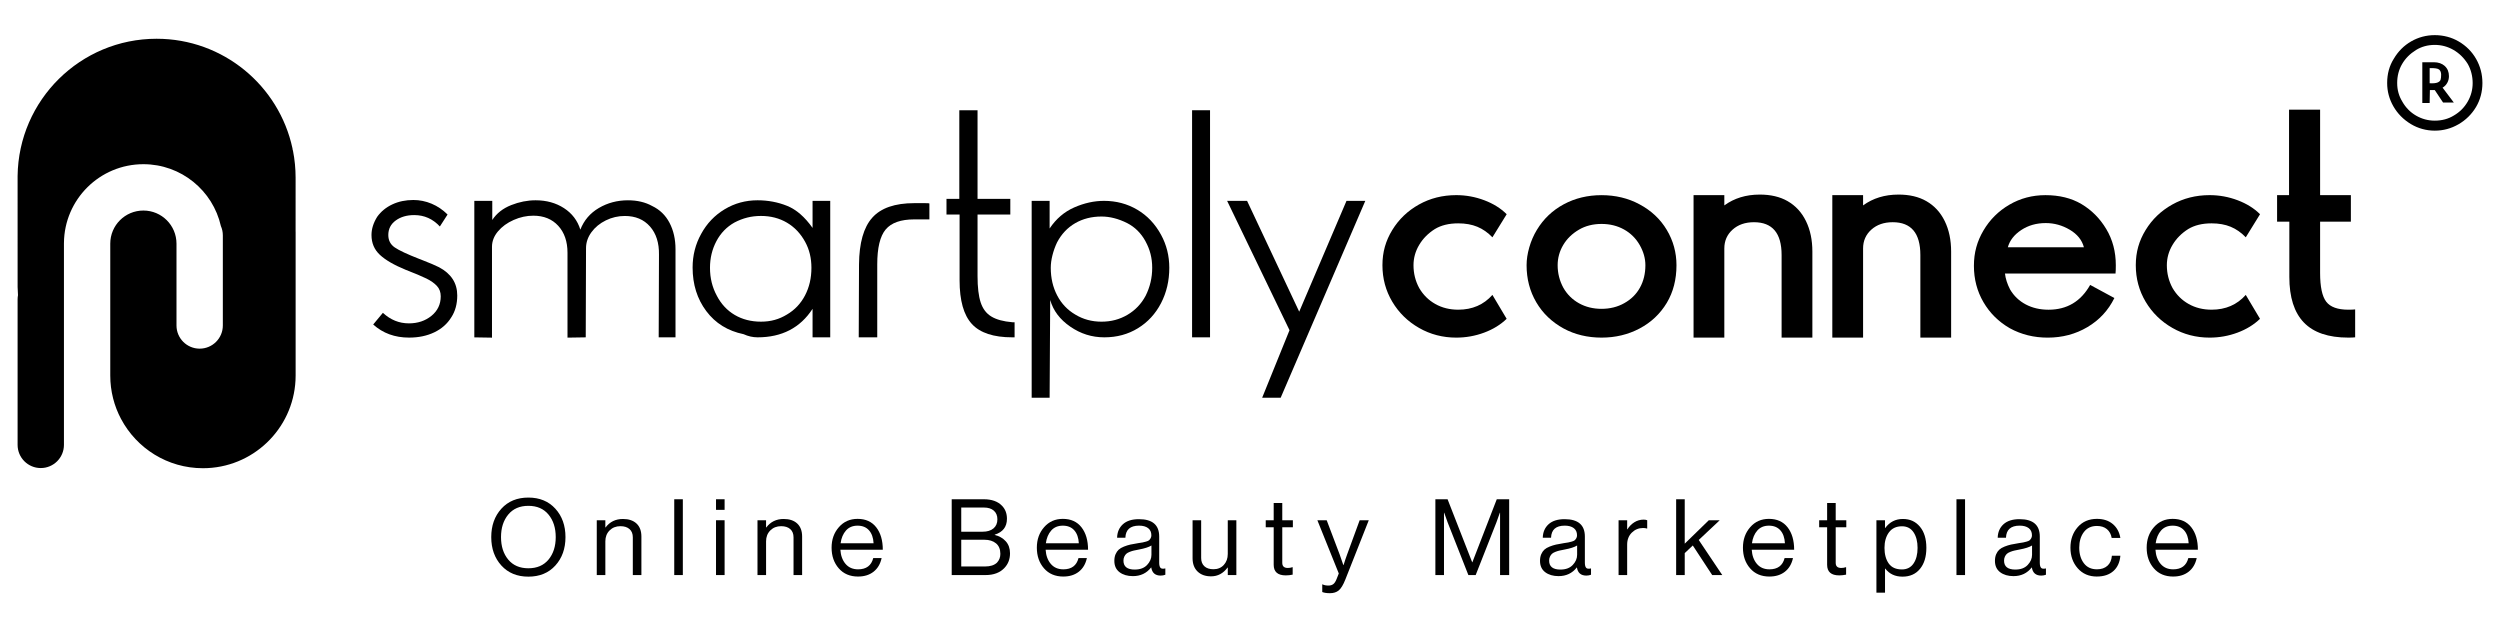 <?xml version="1.0" encoding="UTF-8"?>
<svg id="Layer_1" xmlns="http://www.w3.org/2000/svg" viewBox="0 0 2175.02 546.66">
  <path d="M257.17,201.39v-.26c.01-15.48.01-30.95.01-46.43v-.05c0-8-.78-15.82-2.26-23.38-.01-.02-.01-.03-.01-.04-.29-.73-.42-1.48-.47-2.25-11.77-54.47-60.22-95.26-118.2-95.26-66.27,0-120.09,53.29-120.93,119.36v3.2c.01,29.73.01,59.46.01,89.2v4.17c.04,2.4.15,4.78.33,7.13-.22,1.19-.34,2.42-.34,3.68v126.59c0,11.14,9.03,20.16,20.16,20.16s20.16-9.02,20.16-20.16v-175.08c0-.2,0-.41.01-.61.32-37.9,31.14-68.51,69.11-68.51,32.92,0,60.46,22.99,67.42,53.81,1.09,2.47,1.7,5.23,1.7,8.11v78.4c0,11.13-9.02,20.16-20.16,20.16s-20.16-9.03-20.16-20.16v-71.19c0-15.91-12.89-28.81-28.81-28.81s-28.81,12.89-28.81,28.81v114.74c0,13.65,3.4,26.52,9.39,37.79h.01c13.54,25.49,40.35,42.84,71.23,42.84,43.15,0,78.37-33.89,80.53-76.49v-.04c.07-1.36.11-2.72.11-4.1v-124.54c0-.26,0-.52-.02-.78ZM105.06,226.2s.09.07.13.12c-.14-.06-.16-.1-.13-.12Z"/>
  <path d="M2082.58,51.19c3.82-6.52,8.89-11.58,15.19-15.2,6.3-3.61,13.14-5.42,20.51-5.42s14.59,1.84,20.83,5.52c6.52,3.83,11.58,8.93,15.19,15.3,3.61,6.38,5.42,13.32,5.42,20.83s-1.84,14.59-5.53,20.83c-3.82,6.38-8.93,11.41-15.3,15.09-6.38,3.69-13.25,5.53-20.61,5.53s-14.45-1.91-20.83-5.74c-6.52-3.96-11.58-9.1-15.19-15.41-3.61-6.3-5.42-13.07-5.42-20.3,0-7.93,1.91-14.95,5.74-21.04ZM2090.01,88.38c2.98,5.24,6.98,9.32,12.01,12.22,5.03,2.91,10.45,4.36,16.26,4.36,6.23,0,11.76-1.49,16.58-4.46,5.1-2.97,9.1-6.98,12.01-12.01,2.9-5.03,4.36-10.45,4.36-16.26s-1.42-11.62-4.25-16.58c-3.26-5.24-7.4-9.31-12.43-12.22-5.03-2.9-10.45-4.36-16.26-4.36-6.09,0-11.55,1.49-16.36,4.46-5.24,3.26-9.28,7.33-12.11,12.22-2.84,4.89-4.25,10.38-4.25,16.47s1.49,11.34,4.46,16.15ZM2126.99,57.46c2.41,2.2,3.61,5.14,3.61,8.82,0,2.13-.5,4.07-1.49,5.84-.99,1.77-2.34,3.15-4.04,4.14l9.78,12.96h-9.35l-7.23-10.84h-4.25l-.21,11.26h-6.38v-35.49h9.99c3.96,0,7.15,1.1,9.56,3.29ZM2120.62,71.81c1.41-.57,2.3-1.35,2.66-2.34.35-.99.53-2.48.53-4.46s-.57-3.47-1.7-4.46c-1.13-.99-3.9-1.41-8.29-1.28v13.18c3.11.14,5.38-.07,6.8-.64Z"/>
  <g>
    <path d="M355.67,281.34c7.77,0,14.33-2.19,19.71-6.57,5.37-4.38,8.06-10.04,8.06-16.98,0-3.63-1.12-6.65-3.35-9.05-2.23-2.39-5.29-4.54-9.17-6.45-3.88-1.9-9.88-4.42-17.97-7.56-10.08-4.13-17.56-8.47-22.44-13.01-4.88-4.54-7.31-10.29-7.31-17.23,0-5.29,1.65-10.57,4.96-15.87,3.3-4.62,7.69-8.22,13.14-10.78,5.45-2.56,11.57-3.84,18.34-3.84,5.45,0,10.74,1.08,15.86,3.22,5.12,2.15,9.75,5.29,13.88,9.42l-6.69,10.41c-6.12-6.61-13.55-9.92-22.31-9.92-6.44,0-11.82,1.57-16.11,4.71-4.3,3.14-6.44,7.36-6.44,12.64,0,4.63,1.86,8.22,5.58,10.78,3.72,2.56,10.86,5.91,21.44,10.04l.74.25c8.43,3.31,13.88,5.62,16.36,6.94,10.57,5.62,15.86,13.8,15.86,24.54,0,7.44-1.73,13.8-5.21,19.09-3.47,5.62-8.39,9.96-14.75,13.01-6.36,3.06-13.68,4.59-21.94,4.59-12.39,0-22.81-3.8-31.23-11.4l8.43-10.16c6.61,6.12,14.13,9.17,22.56,9.17Z"/>
    <path d="M444.67,178.46c7.1-2.81,14.21-4.21,21.32-4.21,9.42,0,17.64,2.27,24.67,6.82,7.02,4.55,11.77,10.78,14.25,18.72,3.14-8.1,8.51-14.38,16.11-18.84,7.6-4.46,16.03-6.69,25.28-6.69,8.1,0,15.12,1.65,21.07,4.96,6.61,3.14,11.65,8.02,15.12,14.63,3.47,6.61,5.21,14.3,5.21,23.05v76.6h-14.63l.25-71.89c.16-10.25-2.44-18.43-7.81-24.54-5.37-6.11-12.69-9.17-21.94-9.17-5.79,0-11.28,1.28-16.49,3.84-5.21,2.56-9.38,5.99-12.52,10.29-3.14,4.3-4.71,8.92-4.71,13.88l-.25,77.59-15.87.25v-73.87c0-9.75-2.69-17.56-8.06-23.43-5.37-5.86-12.6-8.8-21.69-8.8-5.79,0-11.49,1.24-17.1,3.72-5.62,2.48-10.16,5.79-13.63,9.92-3.47,4.13-5.21,8.6-5.21,13.39v79.08l-15.37-.25v-118.74h15.62v16.61c3.8-5.78,9.25-10.08,16.36-12.89Z"/>
    <path d="M610.01,203.5c4.96-9.09,11.78-16.24,20.45-21.44,8.68-5.21,18.22-7.81,28.63-7.81,9.09,0,17.64,1.61,25.66,4.83,8.01,3.22,15.41,9.63,22.19,19.21v-23.55h15.37v118.74h-15.37v-24.79c-10.74,16.53-26.69,24.79-47.84,24.79-4.13,0-8.18-.91-12.15-2.73-13.72-2.81-24.54-9.5-32.47-20.08-7.93-10.57-11.9-23.22-11.9-37.93,0-10.57,2.48-20.33,7.44-29.25ZM623.64,257.29c3.8,7.27,9.01,12.85,15.62,16.73,6.61,3.88,14.21,5.83,22.81,5.83s15.78-2.06,22.56-6.2c6.78-3.97,12.02-9.5,15.74-16.61,3.72-7.1,5.58-15.12,5.58-24.05,0-8.43-1.82-15.95-5.45-22.56-3.97-7.27-9.26-12.85-15.87-16.73-6.61-3.88-14.13-5.83-22.56-5.83s-15.78,1.9-23.05,5.7c-6.78,3.8-12.02,9.21-15.74,16.24-3.72,7.03-5.58,14.75-5.58,23.18,0,8.92,1.98,17.02,5.95,24.29Z"/>
    <path d="M770.52,199.66c-4.88,5.87-7.31,15.99-7.31,30.37v63.46h-16.11l.25-63.46c.16-18.67,4-32.23,11.53-40.65,7.52-8.43,19.71-12.64,36.56-12.64h9.17c2.48,0,3.8.09,3.97.25v13.88h-13.14c-11.74,0-20.04,2.94-24.91,8.8Z"/>
    <path d="M882.69,293.48h-1.98c-16.36,0-28.1-3.88-35.2-11.65-7.11-7.77-10.66-20.41-10.66-37.93v-57.26h-11.4v-13.63h11.16v-77.09h15.86v77.09h28.51v13.63h-28.51v53.55c0,9.75.91,17.39,2.73,22.93,1.82,5.54,4.91,9.63,9.3,12.27,4.38,2.65,10.45,4.3,18.22,4.96h1.98v13.14Z"/>
    <path d="M1010.11,263.74c-4.8,9.26-11.49,16.53-20.08,21.81-8.6,5.29-18.34,7.93-29.25,7.93s-20.62-3.1-29.62-9.3c-9.01-6.2-14.84-13.92-17.48-23.18l-.5,85.03h-15.62v-171.29h15.62v24.05c5.62-8.43,12.77-14.54,21.44-18.34,8.68-3.8,17.31-5.7,25.91-5.7,10.57,0,20.2,2.56,28.88,7.68,8.68,5.12,15.57,12.39,20.7,21.81,4.79,8.76,7.19,18.34,7.19,28.76,0,11.24-2.4,21.49-7.19,30.74ZM996.6,209.94c-3.88-7.1-9.21-12.39-15.99-15.86-7.6-3.8-15.04-5.7-22.31-5.7-8.6,0-16.24,1.94-22.93,5.83-6.69,3.88-11.94,9.46-15.74,16.73-1.65,3.47-2.98,7.15-3.97,11.03-.99,3.88-1.49,7.56-1.49,11.03,0,8.92,1.86,16.94,5.58,24.05,3.72,7.11,8.96,12.64,15.74,16.61,6.78,4.13,14.38,6.2,22.81,6.2s15.78-1.98,22.56-5.95c6.77-3.97,12.06-9.5,15.86-16.61,3.8-7.6,5.7-15.7,5.7-24.29s-1.94-15.95-5.83-23.05Z"/>
    <path d="M1052.74,95.91v197.57h-15.62V95.91h15.62Z"/>
    <path d="M1084.96,174.74l45.36,96.43,41.15-96.43h16.36l-73.63,171.29h-16.11l23.8-58.75-54.29-112.54h17.35Z"/>
    <path d="M1298.4,256.55l12.4,20.82c-5.29,5.12-11.82,9.13-19.58,12.02-7.77,2.89-15.87,4.34-24.29,4.34-11.73,0-22.52-2.81-32.35-8.43-9.83-5.62-17.6-13.22-23.3-22.81-5.7-9.59-8.55-20.16-8.55-31.73s2.85-21.28,8.55-30.62c5.7-9.34,13.43-16.73,23.18-22.19,9.75-5.45,20.58-8.18,32.48-8.18,8.43,0,16.57,1.49,24.42,4.46,7.85,2.97,14.34,7.02,19.46,12.15l-12.4,20.08c-3.97-4.13-8.35-7.19-13.14-9.17-4.79-1.98-10.33-2.97-16.61-2.97-8.1,0-14.87,1.65-20.33,4.96-5.78,3.64-10.33,8.22-13.63,13.76-3.31,5.54-4.96,11.44-4.96,17.73,0,7.11,1.65,13.72,4.96,19.83,3.47,5.95,8.14,10.58,14.01,13.88,5.87,3.31,12.52,4.96,19.96,4.96,12.23,0,22.15-4.3,29.75-12.89Z"/>
    <path d="M1330.5,215.15c1.57-5.45,3.76-10.49,6.57-15.12,5.78-9.59,13.59-17.02,23.43-22.31,9.83-5.29,20.78-7.93,32.85-7.93s23.22,2.65,32.97,7.93c10.25,5.45,18.18,12.89,23.8,22.31,5.62,9.42,8.43,19.67,8.43,30.74,0,12.4-2.81,23.3-8.43,32.72-5.78,9.59-13.68,17.02-23.67,22.31-10,5.29-21.03,7.93-33.1,7.93s-23.22-2.64-32.97-7.93c-10.25-5.62-18.18-13.22-23.8-22.81-5.62-9.59-8.43-20.33-8.43-32.23,0-4.96.78-10.16,2.36-15.62ZM1360.12,250.35c3.3,5.78,7.85,10.29,13.63,13.51,5.78,3.22,12.31,4.83,19.58,4.83s14.05-1.65,19.83-4.96c5.95-3.31,10.49-7.81,13.63-13.51,3.14-5.7,4.71-12.19,4.71-19.46,0-5.95-1.65-11.82-4.96-17.6-3.31-5.78-7.85-10.29-13.63-13.51-5.78-3.22-12.31-4.83-19.58-4.83s-13.97,1.65-19.58,4.96c-5.95,3.47-10.54,7.93-13.76,13.39-3.22,5.45-4.83,11.32-4.83,17.6,0,6.94,1.65,13.47,4.96,19.58Z"/>
    <path d="M1530.92,169.28c9.59,0,17.68,1.9,24.29,5.7,6.94,3.97,12.27,9.75,15.99,17.35,3.72,7.6,5.58,16.44,5.58,26.53v74.87h-26.77v-71.89c0-19.01-8.01-28.51-24.05-28.51-7.6,0-13.8,2.15-18.59,6.45-4.79,4.3-7.19,9.75-7.19,16.36v77.59h-26.77v-123.95h26.77v8.93c8.59-6.28,18.84-9.42,30.74-9.42Z"/>
    <path d="M1651.64,169.28c9.59,0,17.68,1.9,24.29,5.7,6.94,3.97,12.27,9.75,15.99,17.35,3.72,7.6,5.58,16.44,5.58,26.53v74.87h-26.77v-71.89c0-19.01-8.01-28.51-24.05-28.51-7.6,0-13.8,2.15-18.59,6.45-4.79,4.3-7.19,9.75-7.19,16.36v77.59h-26.77v-123.95h26.77v8.93c8.59-6.28,18.84-9.42,30.74-9.42Z"/>
    <path d="M1725.63,200.52c5.54-9.42,13.06-16.9,22.56-22.44,9.5-5.54,19.96-8.3,31.36-8.3,12.07,0,22.48,2.56,31.24,7.69,8.92,5.29,16.16,12.56,21.69,21.82,5.54,9.25,8.3,19.75,8.3,31.48,0,3.14-.08,5.54-.25,7.19h-96.19c.5,4.46,1.98,9.09,4.46,13.88,3.31,5.62,7.85,9.96,13.64,13.02,5.78,3.06,12.39,4.59,19.83,4.59,16.03,0,28.1-7.19,36.19-21.57l21.07,11.4c-5.29,10.74-13.1,19.17-23.43,25.29-10.33,6.12-21.86,9.17-34.58,9.17-12.07,0-23.06-2.73-32.97-8.18-9.75-5.62-17.39-13.18-22.93-22.68-5.54-9.5-8.3-20.04-8.3-31.61s2.77-21.32,8.3-30.74ZM1800.75,199.9c-6.53-3.88-13.51-5.83-20.95-5.83-8.1,0-15.2,2.02-21.32,6.07-6.12,4.05-10,9.05-11.65,15h66.19c-1.65-6.28-5.74-11.36-12.27-15.25Z"/>
    <path d="M1953.82,256.55l12.4,20.82c-5.29,5.12-11.82,9.13-19.58,12.02-7.77,2.89-15.87,4.34-24.29,4.34-11.73,0-22.52-2.81-32.35-8.43-9.83-5.62-17.6-13.22-23.3-22.81-5.7-9.59-8.55-20.16-8.55-31.73s2.85-21.28,8.55-30.62c5.7-9.34,13.43-16.73,23.18-22.19,9.75-5.45,20.58-8.18,32.48-8.18,8.43,0,16.57,1.49,24.42,4.46,7.85,2.97,14.34,7.02,19.46,12.15l-12.4,20.08c-3.97-4.13-8.35-7.19-13.14-9.17-4.79-1.98-10.33-2.97-16.61-2.97-8.1,0-14.87,1.65-20.33,4.96-5.78,3.64-10.33,8.22-13.63,13.76-3.31,5.54-4.96,11.44-4.96,17.73,0,7.11,1.65,13.72,4.96,19.83,3.47,5.95,8.14,10.58,14.01,13.88,5.87,3.31,12.52,4.96,19.96,4.96,12.23,0,22.15-4.3,29.75-12.89Z"/>
    <path d="M1991.49,95.41h27.02v74.37h26.77v23.06h-26.77v44.62c0,12.07,1.78,20.41,5.33,25.04,3.55,4.63,9.96,6.94,19.21,6.94,2.81,0,4.79-.08,5.95-.25v24.29c-1.32.17-3.31.25-5.95.25-17.35,0-30.24-4.38-38.67-13.14-8.43-8.76-12.64-21.98-12.64-39.66v-48.09h-10.66v-23.06h10.41v-74.37Z"/>
  </g>
  <g>
    <path d="M483.16,492.01c-5.87,6.46-13.7,9.68-23.48,9.68s-17.6-3.23-23.48-9.68c-5.87-6.46-8.81-14.7-8.81-24.72s2.94-18.26,8.81-24.72c5.87-6.46,13.7-9.68,23.48-9.68s17.6,3.23,23.48,9.68c5.87,6.46,8.81,14.7,8.81,24.72s-2.94,18.26-8.81,24.72ZM442.16,486.84c4.18,5.04,10.02,7.56,17.53,7.56s13.34-2.52,17.53-7.56c4.18-5.04,6.27-11.56,6.27-19.55s-2.09-14.53-6.27-19.6c-4.18-5.07-10.02-7.61-17.53-7.61s-13.35,2.54-17.53,7.61c-4.18,5.07-6.27,11.61-6.27,19.6s2.09,14.51,6.27,19.55Z"/>
    <path d="M526.65,452.62v6.27h.19c3.69-4.92,8.73-7.38,15.13-7.38,5.04,0,8.98,1.32,11.81,3.97,2.83,2.65,4.24,6.43,4.24,11.35v33.48h-7.47v-32.84c0-3.07-.95-5.46-2.86-7.15-1.91-1.69-4.55-2.54-7.93-2.54-3.81,0-6.95,1.23-9.41,3.69-2.46,2.46-3.69,5.63-3.69,9.5v29.33h-7.47v-47.69h7.47Z"/>
    <path d="M586.6,500.31v-65.95h7.47v65.95h-7.47Z"/>
    <path d="M622.94,443.58v-9.22h7.47v9.22h-7.47ZM622.94,500.31v-47.69h7.47v47.69h-7.47Z"/>
    <path d="M666.48,452.62v6.27h.19c3.69-4.92,8.73-7.38,15.13-7.38,5.04,0,8.98,1.32,11.81,3.97,2.83,2.65,4.24,6.43,4.24,11.35v33.48h-7.47v-32.84c0-3.07-.95-5.46-2.86-7.15-1.91-1.69-4.55-2.54-7.93-2.54-3.81,0-6.95,1.23-9.41,3.69-2.46,2.46-3.69,5.63-3.69,9.5v29.33h-7.47v-47.69h7.47Z"/>
    <path d="M746.55,501.6c-7.07,0-12.68-2.38-16.83-7.15-4.15-4.76-6.23-10.75-6.23-17.94s2.11-13.02,6.32-17.85c4.21-4.83,9.64-7.24,16.28-7.24,7.01,0,12.42,2.44,16.23,7.33,3.81,4.89,5.72,11.39,5.72,19.51h-36.9c.31,5.04,1.8,9.15,4.47,12.31,2.68,3.17,6.32,4.75,10.93,4.75,7.13,0,11.53-3.26,13.19-9.78h7.29c-1.11,5.11-3.45,9.06-7.01,11.85-3.57,2.8-8.06,4.2-13.47,4.2ZM756.05,461.39c-2.4-2.71-5.72-4.06-9.96-4.06s-7.61,1.41-10.1,4.24c-2.49,2.83-4.04,6.52-4.66,11.07h28.69c-.25-4.8-1.57-8.55-3.97-11.25Z"/>
    <path d="M827.99,500.31v-65.95h27.95c6.95,0,12.24,1.91,15.87,5.72,2.83,2.95,4.24,6.7,4.24,11.25,0,7.01-3.54,11.62-10.61,13.84v.28c3.93.92,7.13,2.75,9.59,5.49,2.46,2.74,3.69,6.23,3.69,10.47,0,5.04-1.6,9.26-4.8,12.64-3.87,4.18-9.38,6.27-16.51,6.27h-29.42ZM836.29,462.59h18.63c4,0,7.13-.95,9.41-2.86,2.27-1.91,3.41-4.55,3.41-7.93,0-3.2-1.03-5.7-3.09-7.52-2.06-1.81-4.94-2.72-8.62-2.72h-19.74v21.03ZM836.29,492.84h20.75c4.55,0,7.99-1.11,10.33-3.32,1.97-2.09,2.95-4.64,2.95-7.66,0-4-1.26-7.04-3.78-9.13-2.52-2.09-5.87-3.14-10.05-3.14h-20.2v23.24Z"/>
    <path d="M925.12,501.6c-7.07,0-12.68-2.38-16.83-7.15-4.15-4.76-6.23-10.75-6.23-17.94s2.11-13.02,6.32-17.85c4.21-4.83,9.64-7.24,16.28-7.24,7.01,0,12.42,2.44,16.23,7.33,3.81,4.89,5.72,11.39,5.72,19.51h-36.9c.31,5.04,1.8,9.15,4.47,12.31,2.68,3.17,6.32,4.75,10.93,4.75,7.13,0,11.53-3.26,13.19-9.78h7.29c-1.11,5.11-3.45,9.06-7.01,11.85-3.57,2.8-8.06,4.2-13.47,4.2ZM934.62,461.39c-2.4-2.71-5.72-4.06-9.96-4.06s-7.61,1.41-10.1,4.24c-2.49,2.83-4.04,6.52-4.66,11.07h28.69c-.25-4.8-1.57-8.55-3.97-11.25Z"/>
    <path d="M1009.8,500.77c-4.74,0-7.47-2.37-8.21-7.1h-.09c-3.94,5.04-9.22,7.56-15.87,7.56-4.74,0-8.61-1.14-11.62-3.41-3.01-2.27-4.52-5.56-4.52-9.87,0-2.21.35-4.13,1.06-5.77.71-1.63,1.61-2.95,2.72-3.97,1.11-1.01,2.63-1.91,4.57-2.68,1.94-.77,3.8-1.35,5.58-1.75,1.78-.4,4.06-.81,6.83-1.25,1.78-.24,3.06-.45,3.83-.6.77-.15,1.77-.4,3-.74,1.23-.34,2.09-.72,2.58-1.15.49-.43.95-1.01,1.38-1.75.43-.74.65-1.6.65-2.58,0-2.71-.94-4.78-2.81-6.23-1.88-1.44-4.5-2.17-7.89-2.17-7.69,0-11.65,3.51-11.9,10.51h-7.2c.12-4.86,1.8-8.76,5.03-11.71,3.23-2.95,7.89-4.43,13.97-4.43,11.75,0,17.62,5.04,17.62,15.13v22.69c0,2.09.35,3.57,1.06,4.43.71.86,2.04,1.08,4.01.65h.28v5.44c-1.23.49-2.58.74-4.06.74ZM987.29,495.52c4.61,0,8.18-1.34,10.7-4.01,2.52-2.68,3.78-5.61,3.78-8.81v-8.12c-2.28,1.42-5.9,2.58-10.88,3.51-1.84.37-3.29.66-4.34.88s-2.24.58-3.6,1.11c-1.35.52-2.37,1.09-3.04,1.71-.68.62-1.26,1.43-1.75,2.44-.49,1.01-.74,2.2-.74,3.55,0,5.16,3.29,7.75,9.87,7.75Z"/>
    <path d="M1075.65,500.31h-7.47v-6.55h-.18c-3.75,5.11-8.55,7.66-14.39,7.66-4.92,0-8.83-1.4-11.72-4.2-2.89-2.8-4.34-6.66-4.34-11.58v-33.02h7.47v32.84c0,3.08.94,5.47,2.81,7.2,1.87,1.72,4.5,2.58,7.89,2.58,3.75,0,6.76-1.26,9.04-3.78,2.27-2.52,3.41-5.69,3.41-9.5v-29.33h7.47v47.69Z"/>
    <path d="M1101.2,458.71v-6.09h6.92v-15.03h7.47v15.03h9.22v6.09h-9.22v30.99c0,2.95,1.6,4.43,4.8,4.43,1.35,0,2.68-.21,3.97-.65h.28v6.46c-2.03.43-4.03.65-5.99.65-7.01,0-10.52-3.08-10.52-9.22v-32.65h-6.92Z"/>
    <path d="M1157.1,516.08c-2.83,0-5.07-.34-6.73-1.01v-6.64h.37c1.23.68,2.92,1.01,5.07,1.01,1.66,0,3.04-.42,4.15-1.25,1.11-.83,2.09-2.35,2.95-4.57l1.84-4.7-18.63-46.3h8.12l11.25,29.7,3.23,9.32h.18c1.11-3.57,2.15-6.67,3.14-9.32l10.88-29.7h7.93l-20.38,51.56c-1.84,4.67-3.75,7.82-5.72,9.46-1.97,1.63-4.52,2.44-7.66,2.44Z"/>
    <path d="M1248.79,500.31v-65.95h10.61l21.4,54.79h.18l21.22-54.79h10.79v65.95h-7.93v-54.24h-.18c-1.17,3.44-2.15,6.21-2.95,8.3l-18.08,45.94h-6.36l-18.08-45.94-2.95-8.3h-.18v54.24h-7.47Z"/>
    <path d="M1380.14,500.77c-4.74,0-7.47-2.37-8.21-7.1h-.09c-3.94,5.04-9.22,7.56-15.87,7.56-4.74,0-8.61-1.14-11.62-3.41-3.01-2.27-4.52-5.56-4.52-9.87,0-2.21.35-4.13,1.06-5.77.71-1.63,1.61-2.95,2.72-3.97,1.11-1.01,2.63-1.91,4.57-2.68,1.94-.77,3.8-1.35,5.58-1.75,1.78-.4,4.06-.81,6.83-1.25,1.78-.24,3.06-.45,3.83-.6.77-.15,1.77-.4,3-.74,1.23-.34,2.09-.72,2.58-1.15.49-.43.95-1.01,1.38-1.75.43-.74.65-1.6.65-2.58,0-2.71-.94-4.78-2.81-6.23-1.88-1.44-4.5-2.17-7.89-2.17-7.69,0-11.65,3.51-11.9,10.51h-7.2c.12-4.86,1.8-8.76,5.03-11.71,3.23-2.95,7.89-4.43,13.97-4.43,11.75,0,17.62,5.04,17.62,15.13v22.69c0,2.09.35,3.57,1.06,4.43.71.86,2.04,1.08,4.01.65h.28v5.44c-1.23.49-2.58.74-4.06.74ZM1357.63,495.52c4.61,0,8.18-1.34,10.7-4.01,2.52-2.68,3.78-5.61,3.78-8.81v-8.12c-2.28,1.42-5.9,2.58-10.88,3.51-1.84.37-3.29.66-4.34.88s-2.24.58-3.6,1.11c-1.35.52-2.37,1.09-3.04,1.71-.68.62-1.26,1.43-1.75,2.44-.49,1.01-.74,2.2-.74,3.55,0,5.16,3.29,7.75,9.87,7.75Z"/>
    <path d="M1415.65,452.62v7.93h.19c1.54-2.52,3.54-4.57,5.99-6.13,2.46-1.57,5.2-2.35,8.21-2.35,1.11,0,2.12.18,3.04.55v7.2h-.28c-.92-.31-2.03-.46-3.32-.46-3.81,0-7.07,1.34-9.78,4.01-2.71,2.68-4.06,6.17-4.06,10.47v26.47h-7.47v-47.69h7.47Z"/>
    <path d="M1489.62,500.31l-16.88-25.74-7.01,6.64v19.09h-7.47v-65.95h7.47v38.65l20.94-20.38h9.5l-18.26,17.16,20.48,30.53h-8.76Z"/>
    <path d="M1539.43,501.6c-7.07,0-12.68-2.38-16.83-7.15-4.15-4.76-6.23-10.75-6.23-17.94s2.11-13.02,6.32-17.85c4.21-4.83,9.64-7.24,16.28-7.24,7.01,0,12.42,2.44,16.23,7.33,3.81,4.89,5.72,11.39,5.72,19.51h-36.9c.31,5.04,1.8,9.15,4.47,12.31,2.68,3.17,6.32,4.75,10.93,4.75,7.13,0,11.53-3.26,13.19-9.78h7.29c-1.11,5.11-3.45,9.06-7.01,11.85-3.57,2.8-8.06,4.2-13.47,4.2ZM1548.93,461.39c-2.4-2.71-5.72-4.06-9.96-4.06s-7.61,1.41-10.1,4.24c-2.49,2.83-4.04,6.52-4.66,11.07h28.69c-.25-4.8-1.57-8.55-3.97-11.25Z"/>
    <path d="M1582.69,458.71v-6.09h6.92v-15.03h7.47v15.03h9.22v6.09h-9.22v30.99c0,2.95,1.6,4.43,4.8,4.43,1.35,0,2.68-.21,3.97-.65h.28v6.46c-2.03.43-4.03.65-5.99.65-7.01,0-10.52-3.08-10.52-9.22v-32.65h-6.92Z"/>
    <path d="M1632.5,515.62v-63h7.47v6.73h.19c3.87-5.23,8.98-7.84,15.31-7.84s11.1,2.23,14.85,6.69c3.75,4.46,5.63,10.59,5.63,18.4s-1.84,13.79-5.53,18.31c-3.69,4.52-8.76,6.78-15.22,6.78s-11.41-2.34-15.03-7.01h-.19v20.94h-7.47ZM1654.64,495.42c4.43,0,7.81-1.72,10.15-5.17,2.34-3.44,3.51-7.96,3.51-13.56s-1.17-10.13-3.51-13.61c-2.34-3.47-5.69-5.21-10.05-5.21-4.98,0-8.76,1.77-11.35,5.3-2.58,3.54-3.87,8.04-3.87,13.51s1.23,10.12,3.69,13.56c2.46,3.45,6.27,5.17,11.44,5.17Z"/>
    <path d="M1702.14,500.31v-65.95h7.47v65.95h-7.47Z"/>
    <path d="M1775.93,500.77c-4.74,0-7.47-2.37-8.21-7.1h-.09c-3.94,5.04-9.22,7.56-15.87,7.56-4.74,0-8.61-1.14-11.62-3.41-3.01-2.27-4.52-5.56-4.52-9.87,0-2.21.35-4.13,1.06-5.77.71-1.63,1.61-2.95,2.72-3.97,1.11-1.01,2.63-1.91,4.57-2.68,1.94-.77,3.8-1.35,5.58-1.75,1.78-.4,4.06-.81,6.83-1.25,1.78-.24,3.06-.45,3.83-.6.77-.15,1.77-.4,3-.74,1.23-.34,2.09-.72,2.58-1.15.49-.43.95-1.01,1.38-1.75.43-.74.65-1.6.65-2.58,0-2.71-.94-4.78-2.81-6.23-1.88-1.44-4.5-2.17-7.89-2.17-7.69,0-11.65,3.51-11.9,10.51h-7.2c.12-4.86,1.8-8.76,5.03-11.71,3.23-2.95,7.89-4.43,13.97-4.43,11.75,0,17.62,5.04,17.62,15.13v22.69c0,2.09.35,3.57,1.06,4.43.71.86,2.04,1.08,4.01.65h.28v5.44c-1.23.49-2.58.74-4.06.74ZM1753.42,495.52c4.61,0,8.18-1.34,10.7-4.01,2.52-2.68,3.78-5.61,3.78-8.81v-8.12c-2.28,1.42-5.9,2.58-10.88,3.51-1.84.37-3.29.66-4.34.88s-2.24.58-3.6,1.11c-1.35.52-2.37,1.09-3.04,1.71-.68.62-1.26,1.43-1.75,2.44-.49,1.01-.74,2.2-.74,3.55,0,5.16,3.29,7.75,9.87,7.75Z"/>
    <path d="M1824.36,501.6c-6.95,0-12.53-2.4-16.74-7.2-4.21-4.8-6.32-10.76-6.32-17.89s2.11-13.1,6.32-17.9c4.21-4.8,9.79-7.19,16.74-7.19,5.59,0,10.18,1.49,13.74,4.47,3.57,2.98,5.78,7.03,6.64,12.13h-7.56c-.55-3.26-1.94-5.81-4.15-7.66-2.21-1.84-5.11-2.77-8.67-2.77-4.92,0-8.72,1.78-11.39,5.35-2.68,3.57-4.01,8.09-4.01,13.56s1.34,9.98,4.01,13.51c2.68,3.54,6.47,5.3,11.39,5.3,3.81,0,6.86-1.03,9.13-3.09,2.28-2.06,3.57-4.97,3.87-8.72h7.38c-.49,5.72-2.52,10.16-6.09,13.33-3.57,3.17-8.33,4.75-14.3,4.75Z"/>
    <path d="M1890.68,501.6c-7.07,0-12.68-2.38-16.83-7.15-4.15-4.76-6.23-10.75-6.23-17.94s2.11-13.02,6.32-17.85c4.21-4.83,9.64-7.24,16.28-7.24,7.01,0,12.42,2.44,16.23,7.33,3.81,4.89,5.72,11.39,5.72,19.51h-36.9c.31,5.04,1.8,9.15,4.47,12.31,2.68,3.17,6.32,4.75,10.93,4.75,7.13,0,11.53-3.26,13.19-9.78h7.29c-1.11,5.11-3.45,9.06-7.01,11.85-3.57,2.8-8.06,4.2-13.47,4.2ZM1900.18,461.39c-2.4-2.71-5.72-4.06-9.96-4.06s-7.61,1.41-10.1,4.24c-2.49,2.83-4.04,6.52-4.66,11.07h28.69c-.25-4.8-1.57-8.55-3.97-11.25Z"/>
  </g>
</svg>